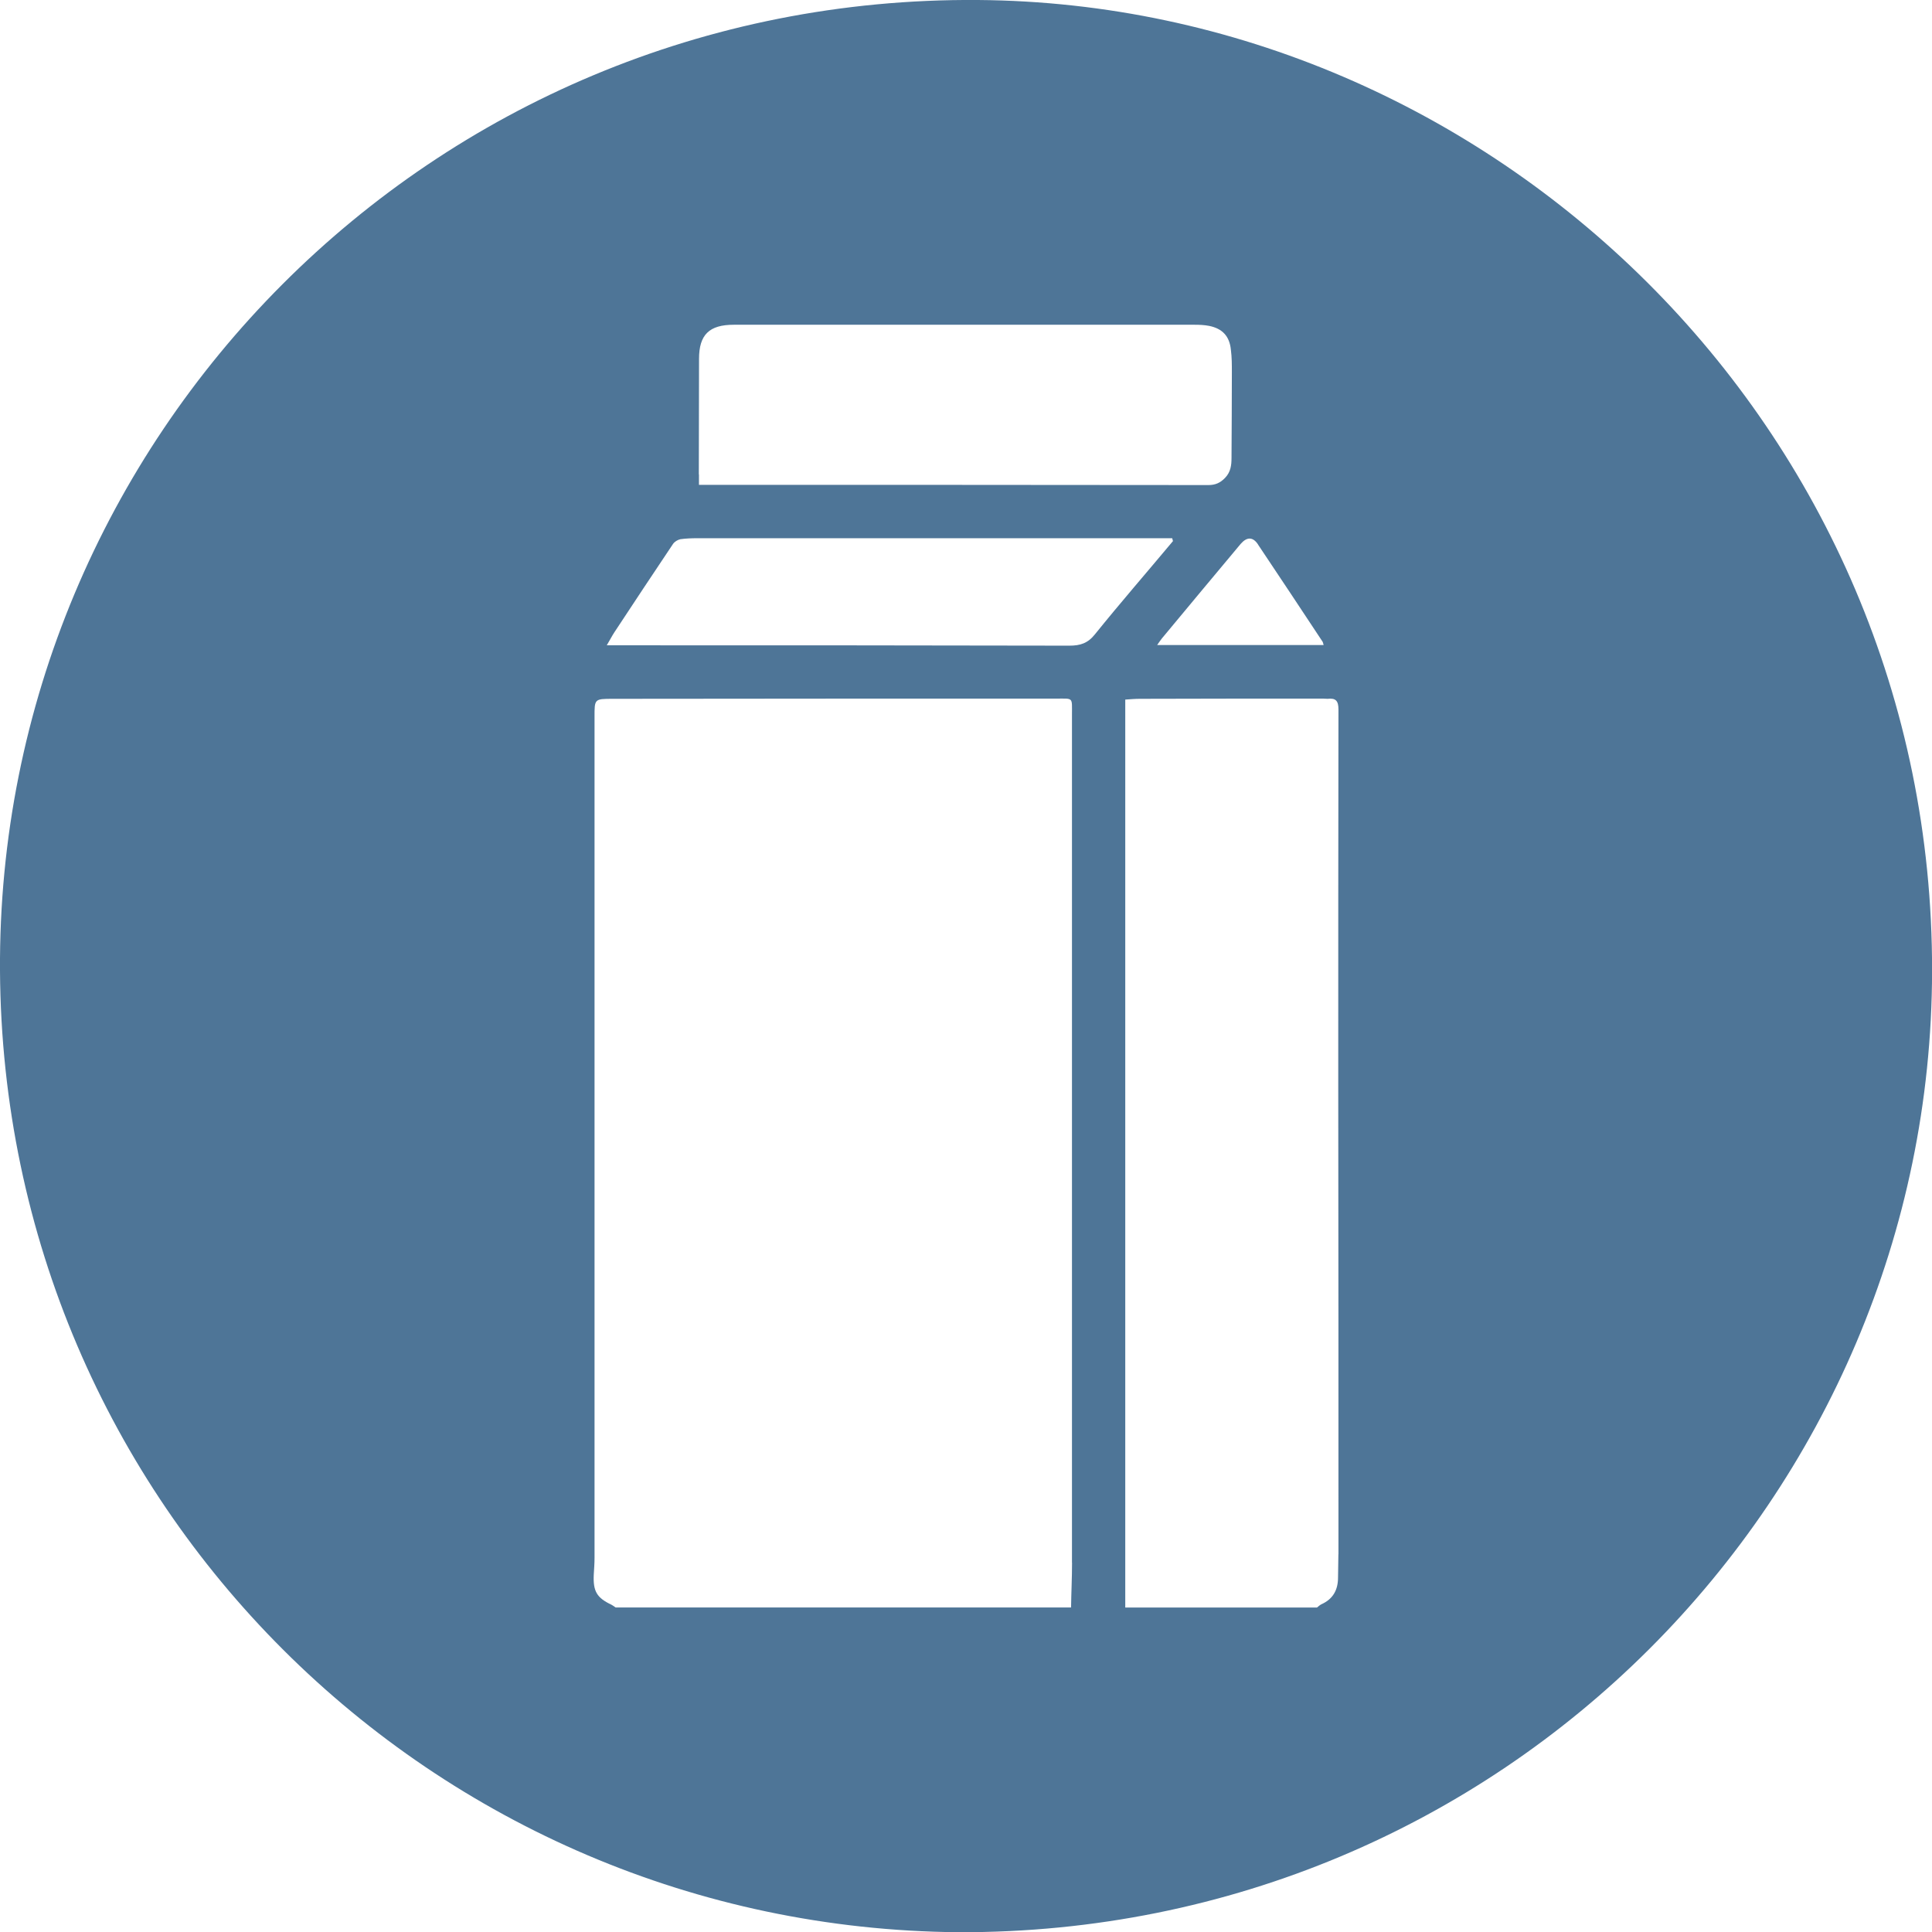 <?xml version="1.0" encoding="UTF-8"?><svg id="Layer_1" xmlns="http://www.w3.org/2000/svg" xmlns:xlink="http://www.w3.org/1999/xlink" viewBox="0 0 276.22 276.25"><defs><style>.cls-1{fill:none;}.cls-2{clip-path:url(#clippath);}.cls-3{fill:#4e7597;}</style><clipPath id="clippath"><rect class="cls-1" x="0" y="0" width="276.22" height="276.25"/></clipPath></defs><g class="cls-2"><path class="cls-3" d="m191.35,222.23c0,1.09-.05,2.2-.05,3.31,0,1.79-.73,3.09-2.39,3.83-.22.11-.41.3-.62.46h-27.41V100.02c.73-.05,1.41-.11,2.09-.11,8.71-.03,17.45-.03,26.16-.03.22,0,.46.03.68.03,1.17-.14,1.55.3,1.55,1.52-.03,17.72-.03,35.46-.03,53.18.03,22.55.03,45.07.03,67.62m-38.48-129.92c-21.44-.05-42.87-.05-64.28-.05h-1.85c.41-.68.71-1.28,1.06-1.82,2.79-4.23,5.59-8.47,8.41-12.67.22-.33.68-.6,1.06-.68.79-.11,1.6-.14,2.39-.14h67.92c.03.14.08.27.11.41-3.72,4.45-7.52,8.82-11.15,13.32-1.03,1.3-2.12,1.63-3.66,1.63m.38,131.11c0,2.14-.11,4.26-.14,6.4h-65.12c-.19-.14-.38-.27-.57-.38-2.12-1-2.66-1.93-2.55-4.31.05-.81.11-1.6.11-2.41v-120.23c0-2.55-.03-2.58,2.6-2.58,21.16-.03,42.33-.03,63.49-.03,2.39,0,2.17-.22,2.17,2.28v121.26m-53.35-155.59h0c.03-5.51,0-11.02.03-16.52,0-3.47,1.47-4.88,4.97-4.88h65.91c.68,0,1.36.03,2.04.16,1.9.38,2.93,1.47,3.12,3.42.14,1.06.14,2.14.14,3.2,0,4.1-.03,8.17-.05,12.26,0,1.03-.11,2.01-.92,2.85-.68.71-1.38,1.03-2.39,1.03-23.82-.03-47.65-.03-71.5-.03h-1.33v-1.49Zm79.96,10.04c3.09,4.61,6.16,9.25,9.23,13.89.05.08.05.19.14.46h-23.8c.27-.38.46-.68.68-.95,3.74-4.5,7.49-9.01,11.26-13.51.9-1.03,1.76-1.03,2.5.11M139.82,0C61.51-.59-.46,62.74,0,138.79c.46,76.27,61.89,136.84,137.03,137.46,77.96.24,139.09-62.46,139.2-137.43C276.36,60.81,212.95.55,139.82,0"/></g></svg>